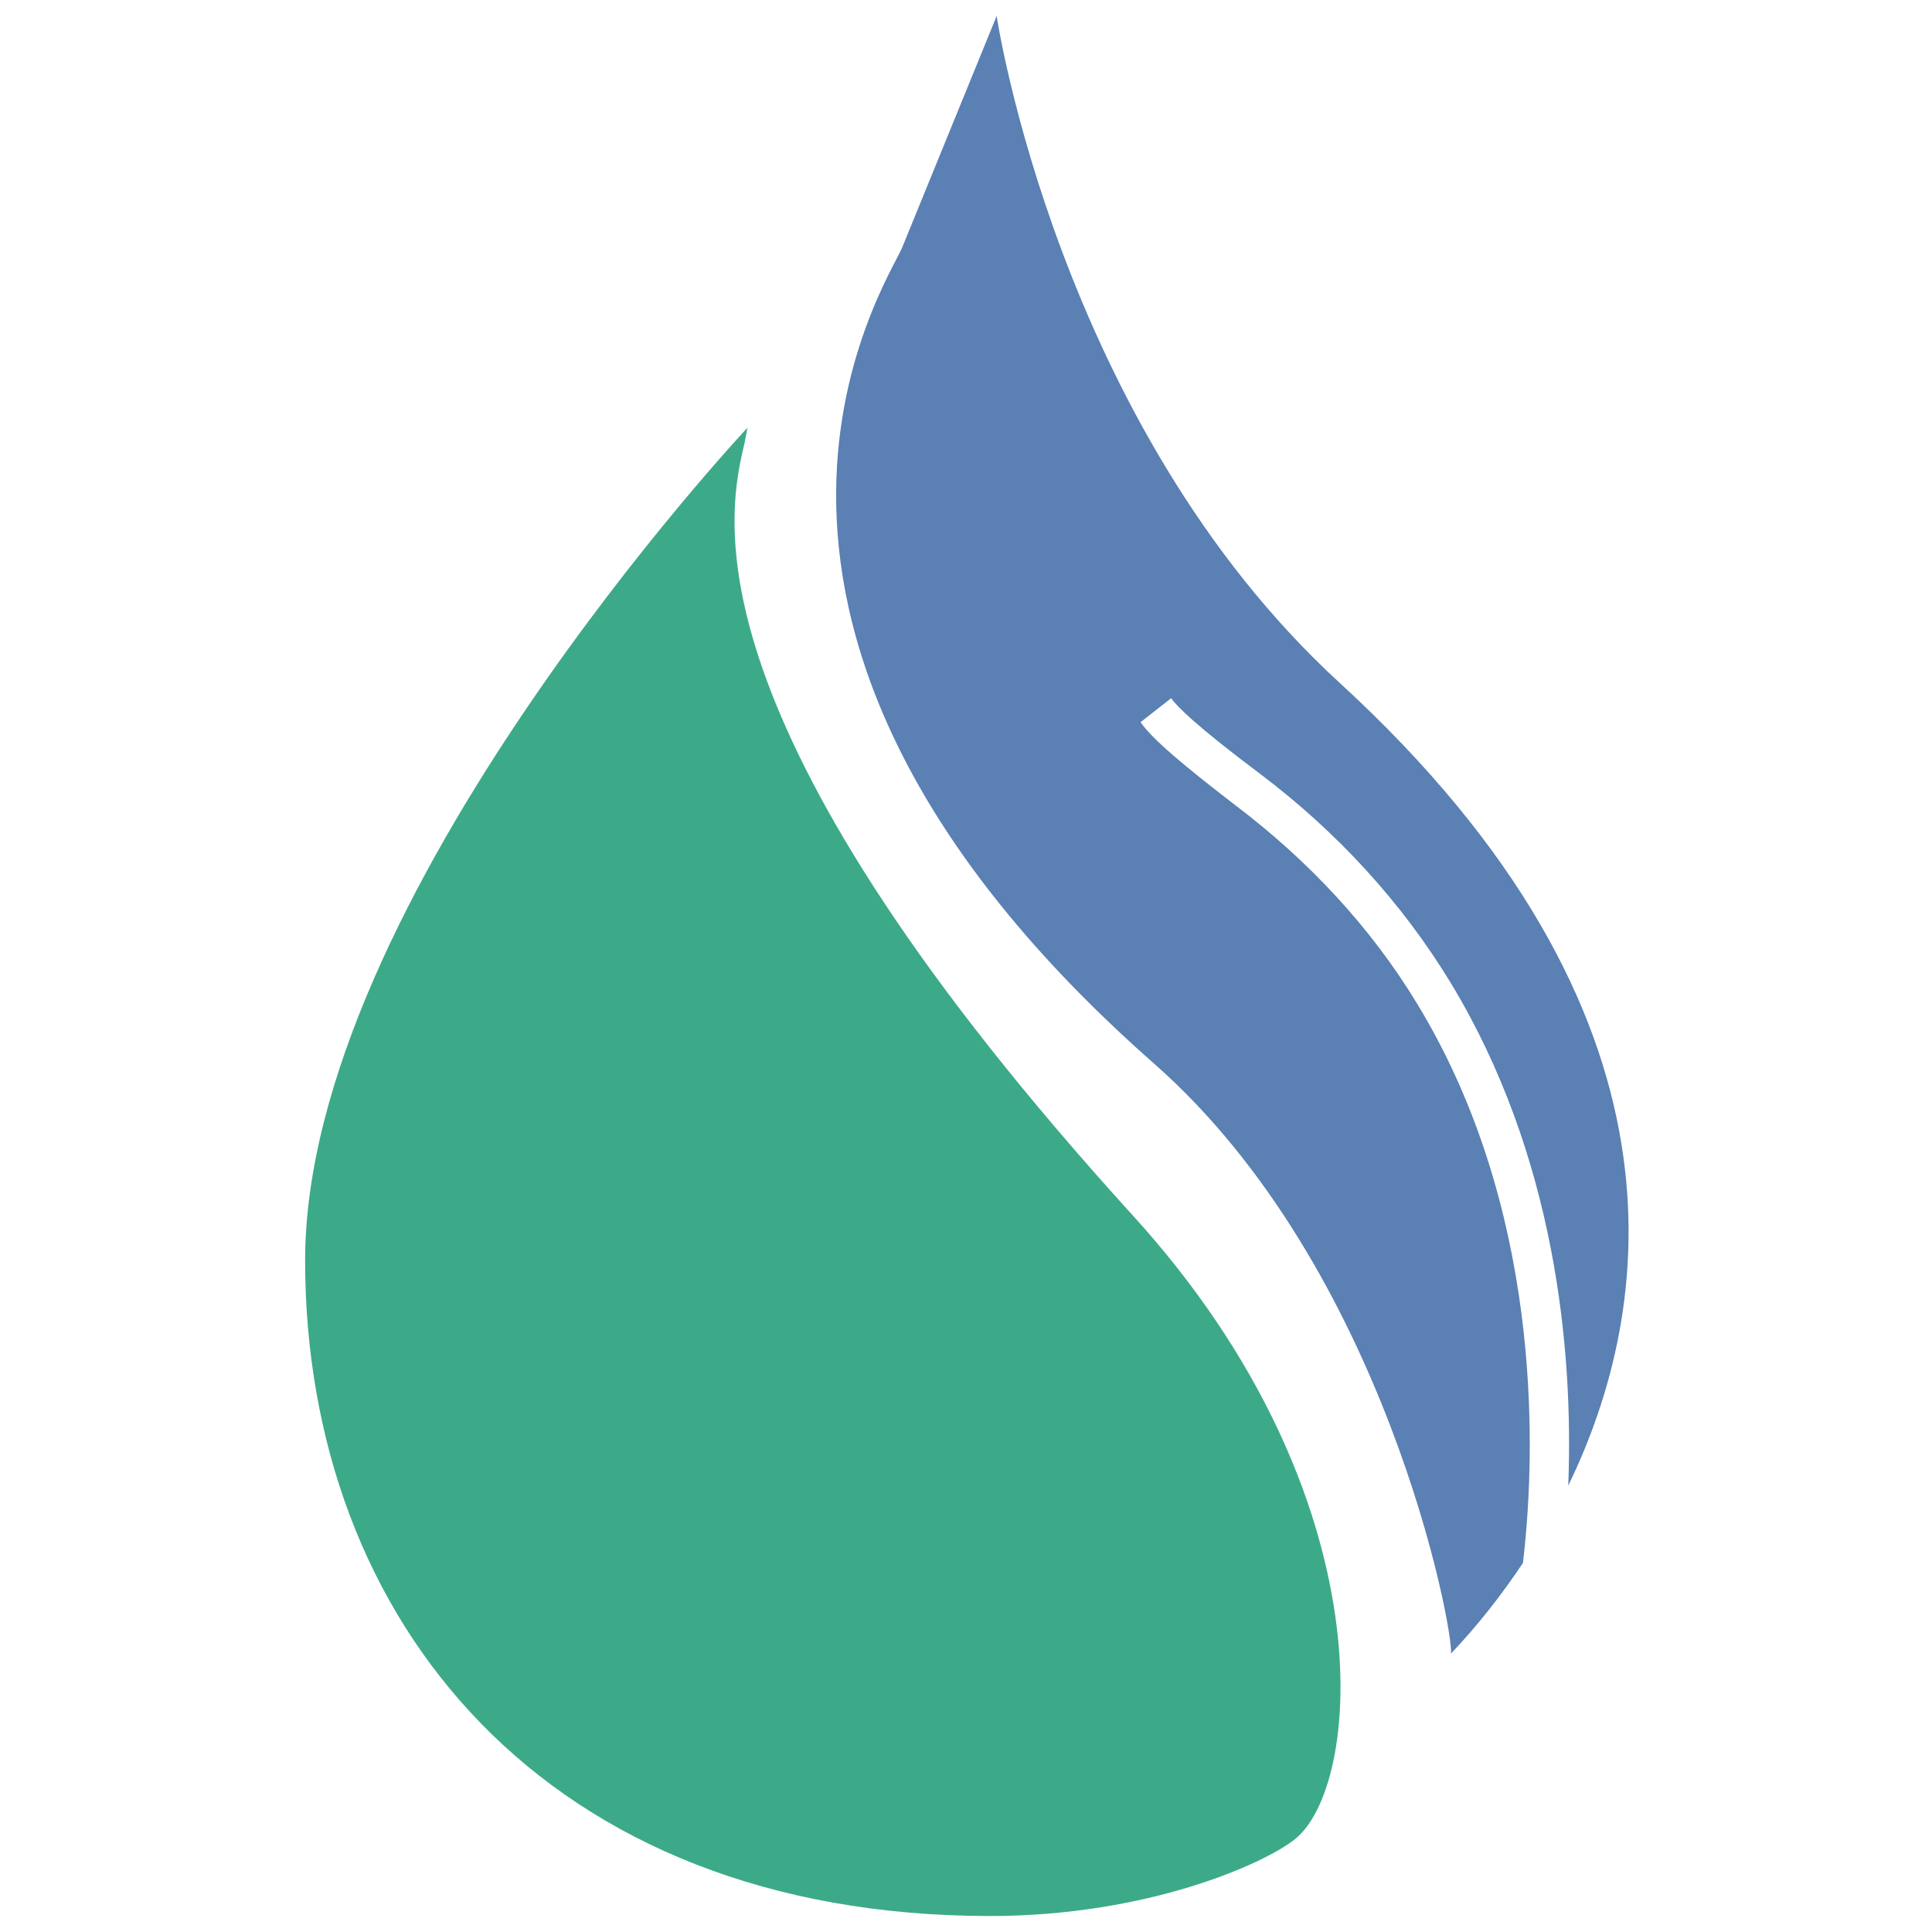<?xml version="1.0" encoding="utf-8"?>
<!-- Generator: Adobe Illustrator 25.1.0, SVG Export Plug-In . SVG Version: 6.00 Build 0)  -->
<svg version="1.1" id="Ebene_1" xmlns="http://www.w3.org/2000/svg" xmlns:xlink="http://www.w3.org/1999/xlink" x="0px" y="0px"
	 viewBox="0 0 145 145" style="enable-background:new 0 0 145 145;" xml:space="preserve">
<style type="text/css">
	.st0{fill-rule:evenodd;clip-rule:evenodd;fill:#3CAA88;}
	.st1{fill-rule:evenodd;clip-rule:evenodd;fill:#5A80B4;}
</style>
<path class="st0" d="M85,91.2C52.1,55,54.4,39.5,55.8,33.6c0.1-0.4,0.3-1.5,0.3-1.5S22.9,67.5,22.9,94.6s18.1,49.2,51.4,49.2
	c11.8,0,20.5-3.9,22.8-5.7C102.2,134.3,104.3,112.4,85,91.2z"/>
<path class="st0" d="M62.9,132.9c-7.7-0.6-15.5-5.1-21.4-12.4c-6.2-7.8-9.2-17.5-8-26.1l2.8,0.4c-1.1,7.9,1.7,16.8,7.4,23.9
	c5.4,6.7,12.4,10.8,19.4,11.3L62.9,132.9z"/>
<path class="st1" d="M106.4,75.4c-3.5-5.8-8.2-10.8-13.6-14.9c-3.9-3-6.3-5-7.2-6.3l2.3-1.8c0.4,0.6,1.9,2.1,6.7,5.7
	c5.7,4.3,10.6,9.6,14.3,15.7c7.8,12.9,9.2,27.4,8.8,37.7c6.4-13.2,9.9-35.4-17.1-60.2C79.4,31.9,74.8,1.2,74.8,1.2l-7.1,17.4
	c-1.2,2.8-18.3,28.5,19,61.3c17.3,15.3,22.4,42.4,22.2,44.2c2-2.1,3.8-4.4,5.4-6.8C115.4,108,115.5,90.4,106.4,75.4z"/>
</svg>
